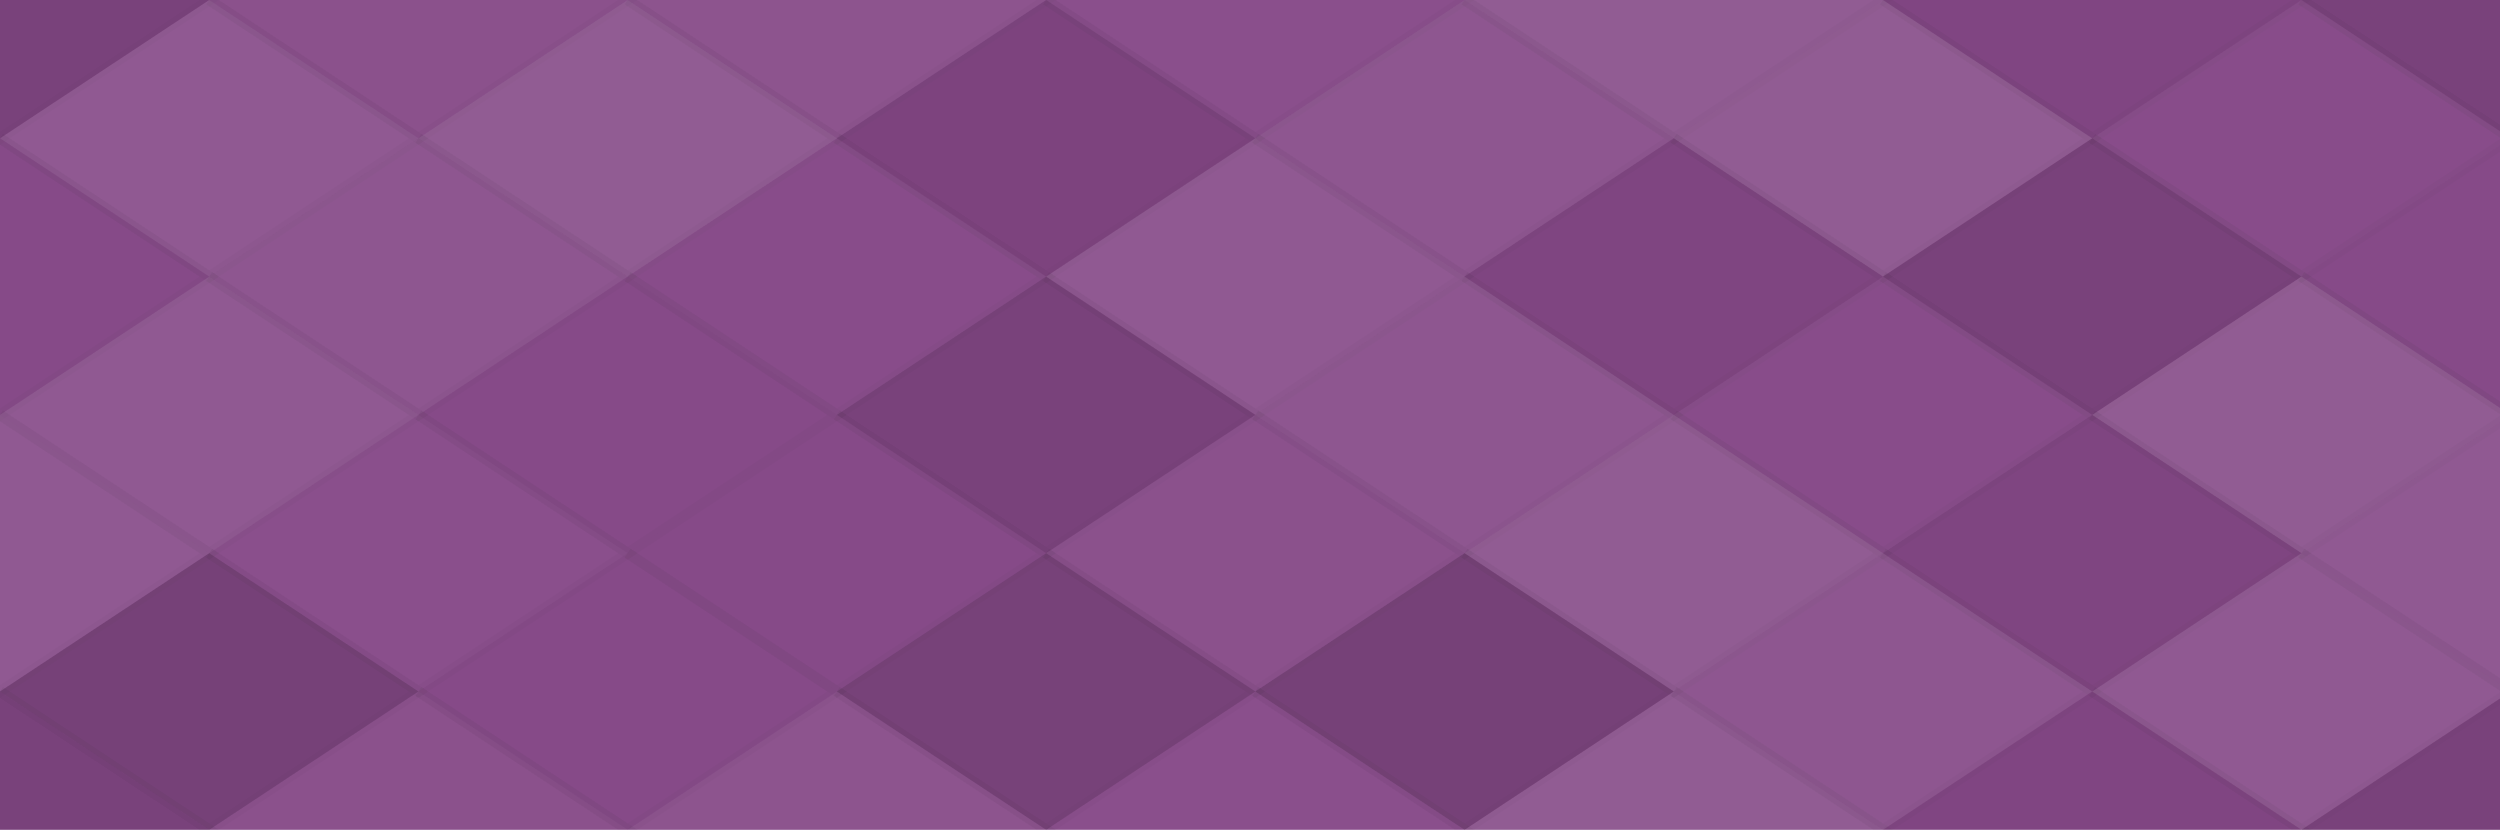 <svg xmlns="http://www.w3.org/2000/svg" width="235" height="78" viewbox="0 0 235 78" preserveAspectRatio="none"><rect x="0" y="0" width="100%" height="100%" fill="rgb(133, 71, 135)" /><polyline points="19.667, 0, 39.333, 13, 19.667, 26, 0, 13" fill="#222" fill-opacity="0.115" stroke="#000" stroke-opacity="0.02" transform="translate(-19.667, -13)" /><polyline points="19.667, 0, 39.333, 13, 19.667, 26, 0, 13" fill="#222" fill-opacity="0.115" stroke="#000" stroke-opacity="0.02" transform="translate(216.333, -13)" /><polyline points="19.667, 0, 39.333, 13, 19.667, 26, 0, 13" fill="#222" fill-opacity="0.115" stroke="#000" stroke-opacity="0.02" transform="translate(-19.667, 65)" /><polyline points="19.667, 0, 39.333, 13, 19.667, 26, 0, 13" fill="#222" fill-opacity="0.115" stroke="#000" stroke-opacity="0.02" transform="translate(216.333, 65)" /><polyline points="19.667, 0, 39.333, 13, 19.667, 26, 0, 13" fill="#ddd" fill-opacity="0.072" stroke="#000" stroke-opacity="0.02" transform="translate(19.667, -13)" /><polyline points="19.667, 0, 39.333, 13, 19.667, 26, 0, 13" fill="#ddd" fill-opacity="0.072" stroke="#000" stroke-opacity="0.02" transform="translate(19.667, 65)" /><polyline points="19.667, 0, 39.333, 13, 19.667, 26, 0, 13" fill="#ddd" fill-opacity="0.089" stroke="#000" stroke-opacity="0.02" transform="translate(59, -13)" /><polyline points="19.667, 0, 39.333, 13, 19.667, 26, 0, 13" fill="#ddd" fill-opacity="0.089" stroke="#000" stroke-opacity="0.02" transform="translate(59, 65)" /><polyline points="19.667, 0, 39.333, 13, 19.667, 26, 0, 13" fill="#ddd" fill-opacity="0.055" stroke="#000" stroke-opacity="0.02" transform="translate(98.333, -13)" /><polyline points="19.667, 0, 39.333, 13, 19.667, 26, 0, 13" fill="#ddd" fill-opacity="0.055" stroke="#000" stroke-opacity="0.02" transform="translate(98.333, 65)" /><polyline points="19.667, 0, 39.333, 13, 19.667, 26, 0, 13" fill="#ddd" fill-opacity="0.141" stroke="#000" stroke-opacity="0.02" transform="translate(137.667, -13)" /><polyline points="19.667, 0, 39.333, 13, 19.667, 26, 0, 13" fill="#ddd" fill-opacity="0.141" stroke="#000" stroke-opacity="0.02" transform="translate(137.667, 65)" /><polyline points="19.667, 0, 39.333, 13, 19.667, 26, 0, 13" fill="#222" fill-opacity="0.046" stroke="#000" stroke-opacity="0.02" transform="translate(177, -13)" /><polyline points="19.667, 0, 39.333, 13, 19.667, 26, 0, 13" fill="#222" fill-opacity="0.046" stroke="#000" stroke-opacity="0.02" transform="translate(177, 65)" /><polyline points="19.667, 0, 39.333, 13, 19.667, 26, 0, 13" fill="#ddd" fill-opacity="0.124" stroke="#000" stroke-opacity="0.02" transform="translate(0, 0)" /><polyline points="19.667, 0, 39.333, 13, 19.667, 26, 0, 13" fill="#ddd" fill-opacity="0.124" stroke="#000" stroke-opacity="0.02" transform="translate(236, 0)" /><polyline points="19.667, 0, 39.333, 13, 19.667, 26, 0, 13" fill="#ddd" fill-opacity="0.141" stroke="#000" stroke-opacity="0.02" transform="translate(39.333, 0)" /><polyline points="19.667, 0, 39.333, 13, 19.667, 26, 0, 13" fill="#222" fill-opacity="0.081" stroke="#000" stroke-opacity="0.02" transform="translate(78.667, 0)" /><polyline points="19.667, 0, 39.333, 13, 19.667, 26, 0, 13" fill="#ddd" fill-opacity="0.107" stroke="#000" stroke-opacity="0.02" transform="translate(118, 0)" /><polyline points="19.667, 0, 39.333, 13, 19.667, 26, 0, 13" fill="#ddd" fill-opacity="0.141" stroke="#000" stroke-opacity="0.02" transform="translate(157.333, 0)" /><polyline points="19.667, 0, 39.333, 13, 19.667, 26, 0, 13" fill="#ddd" fill-opacity="0.037" stroke="#000" stroke-opacity="0.02" transform="translate(196.667, 0)" /><polyline points="19.667, 0, 39.333, 13, 19.667, 26, 0, 13" fill="#ddd" fill-opacity="0.02" stroke="#000" stroke-opacity="0.02" transform="translate(-19.667, 13)" /><polyline points="19.667, 0, 39.333, 13, 19.667, 26, 0, 13" fill="#ddd" fill-opacity="0.02" stroke="#000" stroke-opacity="0.02" transform="translate(216.333, 13)" /><polyline points="19.667, 0, 39.333, 13, 19.667, 26, 0, 13" fill="#ddd" fill-opacity="0.107" stroke="#000" stroke-opacity="0.02" transform="translate(19.667, 13)" /><polyline points="19.667, 0, 39.333, 13, 19.667, 26, 0, 13" fill="#ddd" fill-opacity="0.037" stroke="#000" stroke-opacity="0.02" transform="translate(59, 13)" /><polyline points="19.667, 0, 39.333, 13, 19.667, 26, 0, 13" fill="#ddd" fill-opacity="0.124" stroke="#000" stroke-opacity="0.02" transform="translate(98.333, 13)" /><polyline points="19.667, 0, 39.333, 13, 19.667, 26, 0, 13" fill="#222" fill-opacity="0.063" stroke="#000" stroke-opacity="0.02" transform="translate(137.667, 13)" /><polyline points="19.667, 0, 39.333, 13, 19.667, 26, 0, 13" fill="#222" fill-opacity="0.115" stroke="#000" stroke-opacity="0.02" transform="translate(177, 13)" /><polyline points="19.667, 0, 39.333, 13, 19.667, 26, 0, 13" fill="#ddd" fill-opacity="0.124" stroke="#000" stroke-opacity="0.02" transform="translate(0, 26)" /><polyline points="19.667, 0, 39.333, 13, 19.667, 26, 0, 13" fill="#ddd" fill-opacity="0.124" stroke="#000" stroke-opacity="0.02" transform="translate(236, 26)" /><polyline points="19.667, 0, 39.333, 13, 19.667, 26, 0, 13" fill="#ddd" fill-opacity="0.02" stroke="#000" stroke-opacity="0.02" transform="translate(39.333, 26)" /><polyline points="19.667, 0, 39.333, 13, 19.667, 26, 0, 13" fill="#222" fill-opacity="0.115" stroke="#000" stroke-opacity="0.02" transform="translate(78.667, 26)" /><polyline points="19.667, 0, 39.333, 13, 19.667, 26, 0, 13" fill="#ddd" fill-opacity="0.107" stroke="#000" stroke-opacity="0.02" transform="translate(118, 26)" /><polyline points="19.667, 0, 39.333, 13, 19.667, 26, 0, 13" fill="#ddd" fill-opacity="0.037" stroke="#000" stroke-opacity="0.02" transform="translate(157.333, 26)" /><polyline points="19.667, 0, 39.333, 13, 19.667, 26, 0, 13" fill="#ddd" fill-opacity="0.141" stroke="#000" stroke-opacity="0.02" transform="translate(196.667, 26)" /><polyline points="19.667, 0, 39.333, 13, 19.667, 26, 0, 13" fill="#ddd" fill-opacity="0.124" stroke="#000" stroke-opacity="0.02" transform="translate(-19.667, 39)" /><polyline points="19.667, 0, 39.333, 13, 19.667, 26, 0, 13" fill="#ddd" fill-opacity="0.124" stroke="#000" stroke-opacity="0.02" transform="translate(216.333, 39)" /><polyline points="19.667, 0, 39.333, 13, 19.667, 26, 0, 13" fill="#ddd" fill-opacity="0.055" stroke="#000" stroke-opacity="0.02" transform="translate(19.667, 39)" /><polyline points="19.667, 0, 39.333, 13, 19.667, 26, 0, 13" fill="#ddd" fill-opacity="0.02" stroke="#000" stroke-opacity="0.02" transform="translate(59, 39)" /><polyline points="19.667, 0, 39.333, 13, 19.667, 26, 0, 13" fill="#ddd" fill-opacity="0.072" stroke="#000" stroke-opacity="0.02" transform="translate(98.333, 39)" /><polyline points="19.667, 0, 39.333, 13, 19.667, 26, 0, 13" fill="#ddd" fill-opacity="0.141" stroke="#000" stroke-opacity="0.02" transform="translate(137.667, 39)" /><polyline points="19.667, 0, 39.333, 13, 19.667, 26, 0, 13" fill="#222" fill-opacity="0.063" stroke="#000" stroke-opacity="0.02" transform="translate(177, 39)" /><polyline points="19.667, 0, 39.333, 13, 19.667, 26, 0, 13" fill="#222" fill-opacity="0.15" stroke="#000" stroke-opacity="0.02" transform="translate(0, 52)" /><polyline points="19.667, 0, 39.333, 13, 19.667, 26, 0, 13" fill="#222" fill-opacity="0.15" stroke="#000" stroke-opacity="0.02" transform="translate(236, 52)" /><polyline points="19.667, 0, 39.333, 13, 19.667, 26, 0, 13" fill="#ddd" fill-opacity="0.02" stroke="#000" stroke-opacity="0.02" transform="translate(39.333, 52)" /><polyline points="19.667, 0, 39.333, 13, 19.667, 26, 0, 13" fill="#222" fill-opacity="0.133" stroke="#000" stroke-opacity="0.02" transform="translate(78.667, 52)" /><polyline points="19.667, 0, 39.333, 13, 19.667, 26, 0, 13" fill="#222" fill-opacity="0.15" stroke="#000" stroke-opacity="0.02" transform="translate(118, 52)" /><polyline points="19.667, 0, 39.333, 13, 19.667, 26, 0, 13" fill="#ddd" fill-opacity="0.107" stroke="#000" stroke-opacity="0.02" transform="translate(157.333, 52)" /><polyline points="19.667, 0, 39.333, 13, 19.667, 26, 0, 13" fill="#ddd" fill-opacity="0.124" stroke="#000" stroke-opacity="0.02" transform="translate(196.667, 52)" /></svg>